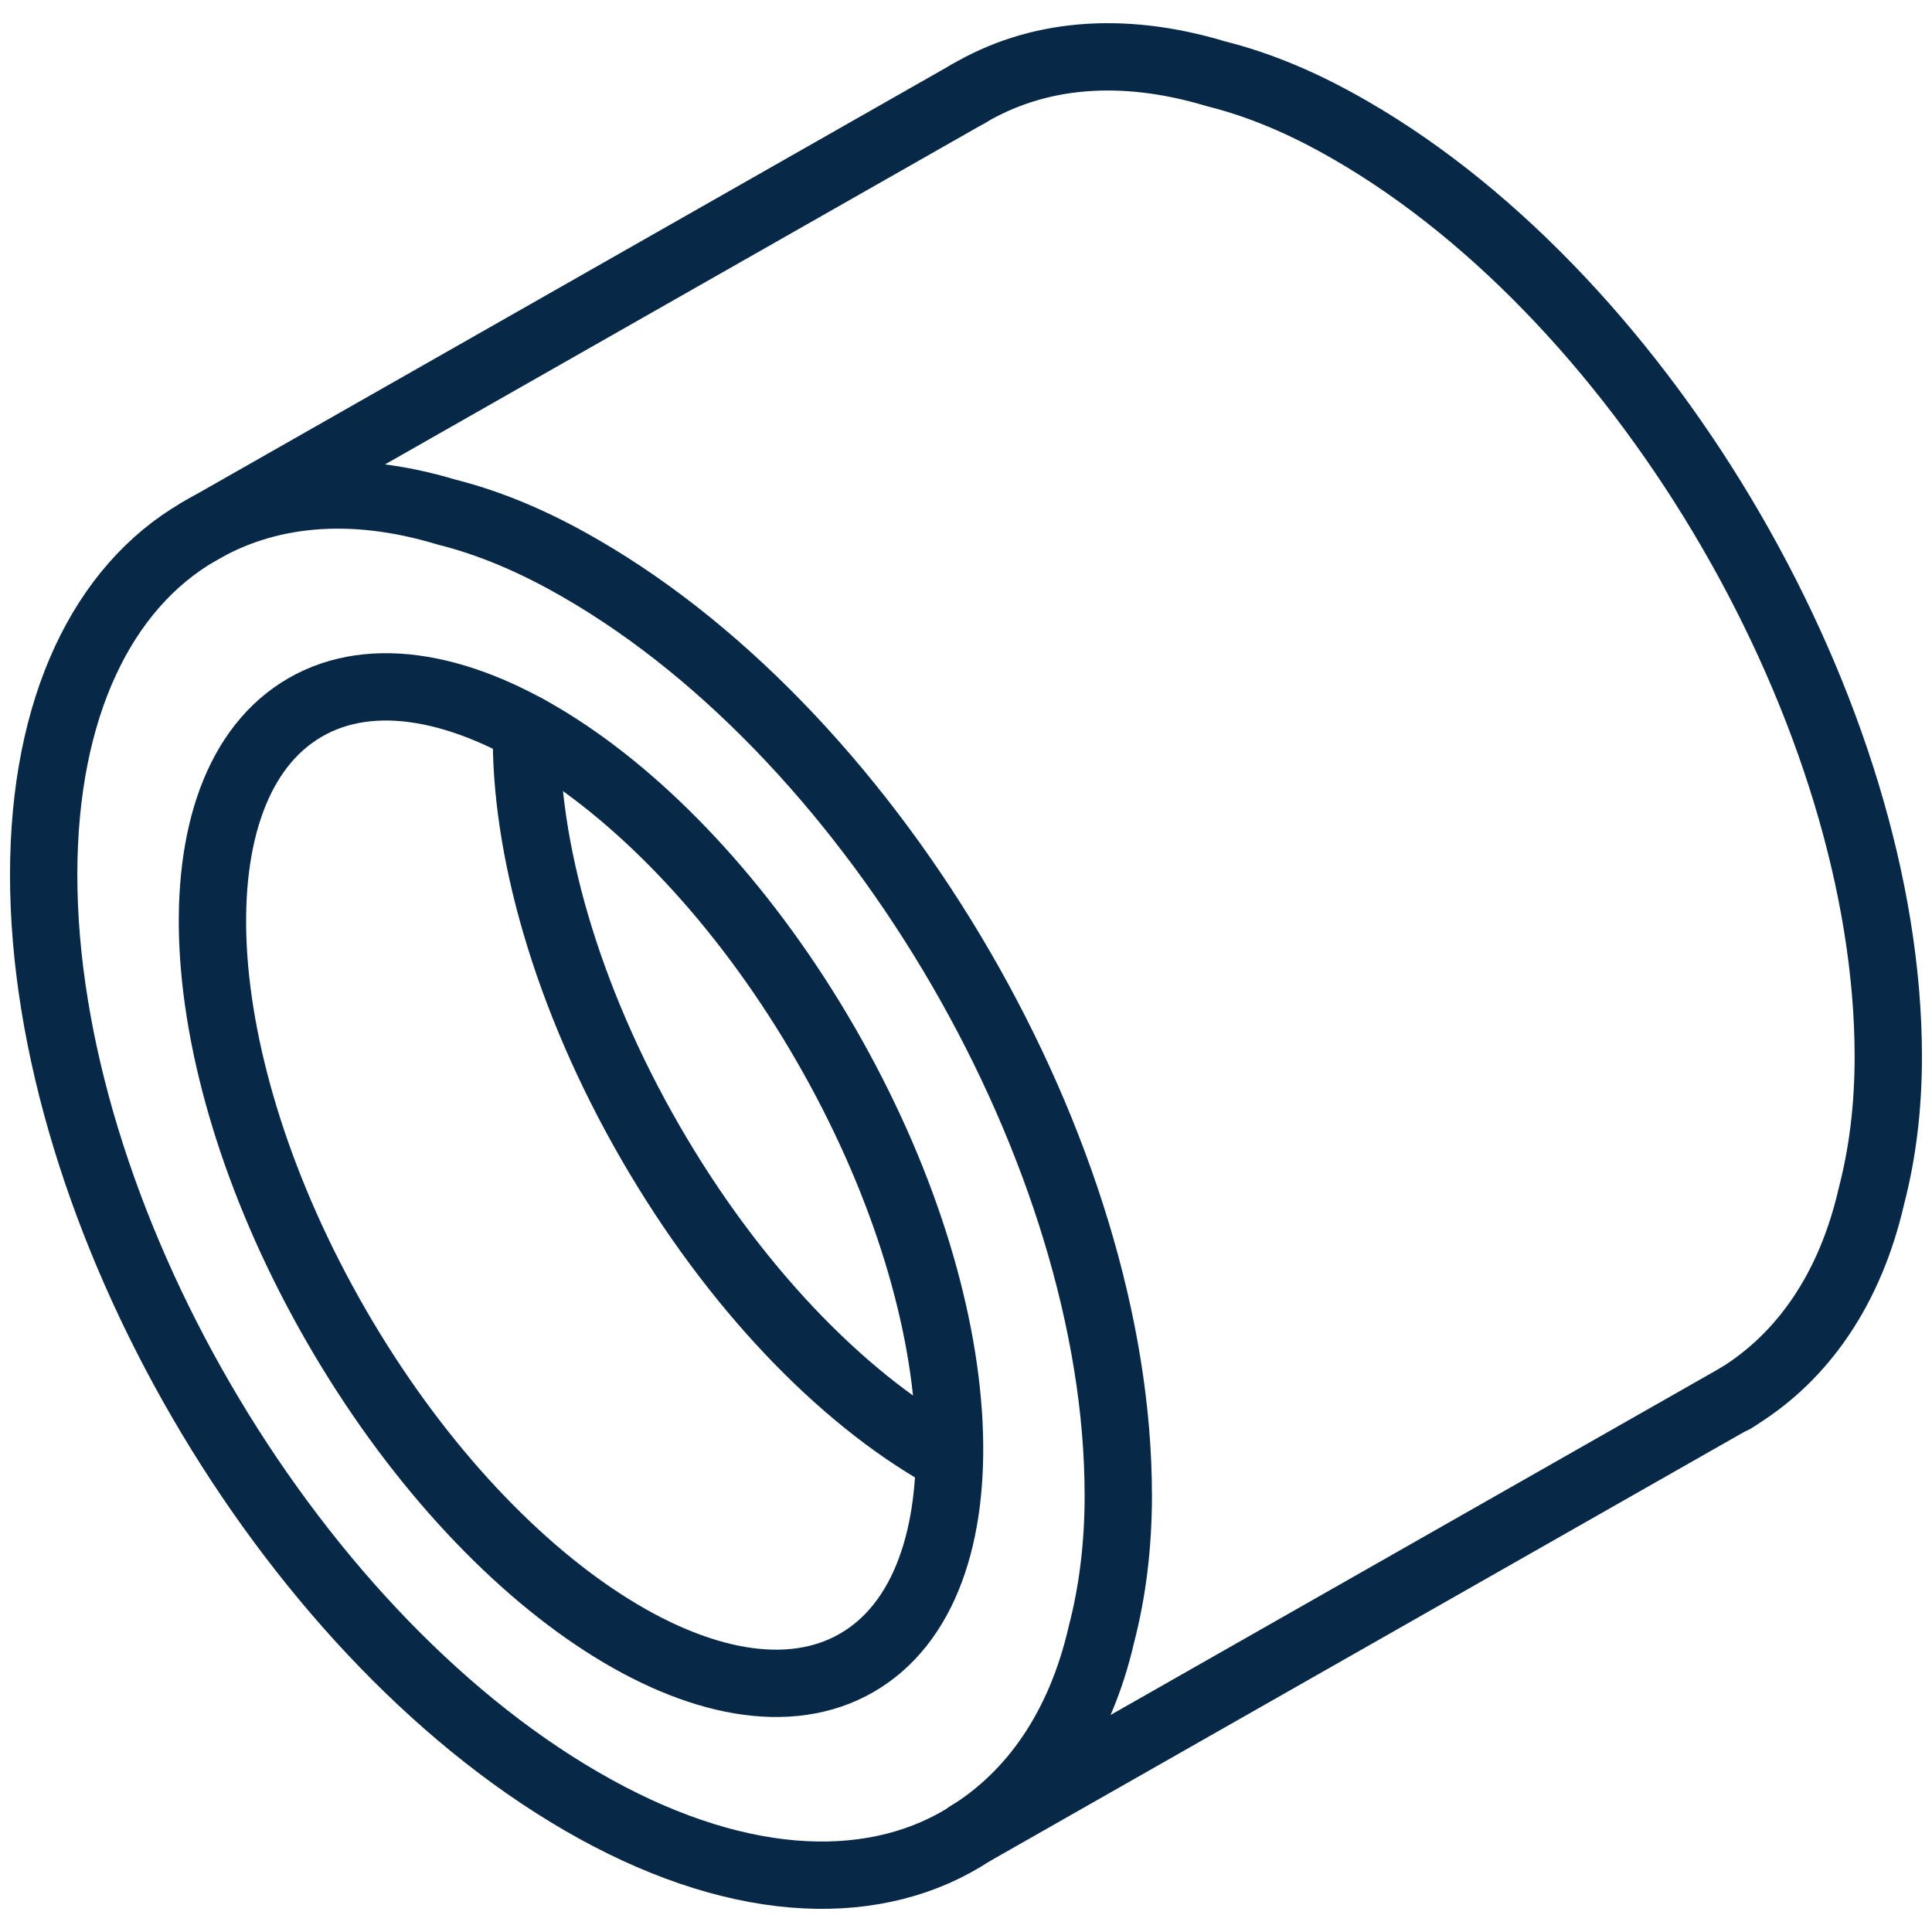 <?xml version="1.0" encoding="UTF-8"?>
<svg id="Layer_1" xmlns="http://www.w3.org/2000/svg" version="1.1" viewBox="0 0 43.045 43.045">
  <!-- Generator: Adobe Illustrator 29.6.0, SVG Export Plug-In . SVG Version: 2.1.1 Build 207)  -->
  <g>
    <path d="M24.916,33.305c0,1.159-.136,2.183-.375,3.104-.477,2.081-1.535,3.581-2.967,4.468l-.102.068c-2.149,1.296-5.184,1.126-8.527-.818C6.362,36.306.973,27.063.973,19.491c0-3.752,1.33-6.412,3.445-7.64,1.501-.887,3.377-1.091,5.525-.443.955.239,1.944.648,3.001,1.262,6.617,3.82,11.971,13.063,11.971,20.635Z" style="fill: none; stroke: #072947; stroke-linecap: round; stroke-linejoin: round; stroke-width: 1.5px;"/>
    <path d="M21.574,2.089c1.501-.887,3.377-1.091,5.525-.443.955.239,1.944.648,3.001,1.262,6.617,3.82,11.971,13.063,11.971,20.635,0,1.159-.136,2.183-.375,3.104-.477,2.081-1.535,3.581-2.967,4.468l-.102.068" style="fill: none; stroke: #072947; stroke-linecap: round; stroke-linejoin: round; stroke-width: 1.5px;"/>
    <line x1="4.418" y1="11.851" x2="21.574" y2="2.089" style="fill: none; stroke: #072947; stroke-linecap: round; stroke-linejoin: round; stroke-width: 1.5px;"/>
    <line x1="21.574" y1="40.876" x2="38.73" y2="31.114" style="fill: none; stroke: #072947; stroke-linecap: round; stroke-linejoin: round; stroke-width: 1.5px;"/>
  </g>
  <path d="M19.09,37.047c-3.008,1.737-8.198-1.62-11.592-7.498-3.394-5.878-3.706-12.051-.698-13.788,3.008-1.737,8.198,1.62,11.592,7.498,3.394,5.878,3.706,12.051.698,13.788Z" style="fill: none; stroke: #072947; stroke-linecap: round; stroke-linejoin: round; stroke-width: 1.5px;"/>
  <path d="M21.017,32.417c-2.278-1.287-4.669-3.746-6.524-6.958-1.88-3.255-2.814-6.601-2.762-9.234" style="fill: none; stroke: #072947; stroke-linecap: round; stroke-linejoin: round; stroke-width: 1.5px;"/>
</svg>